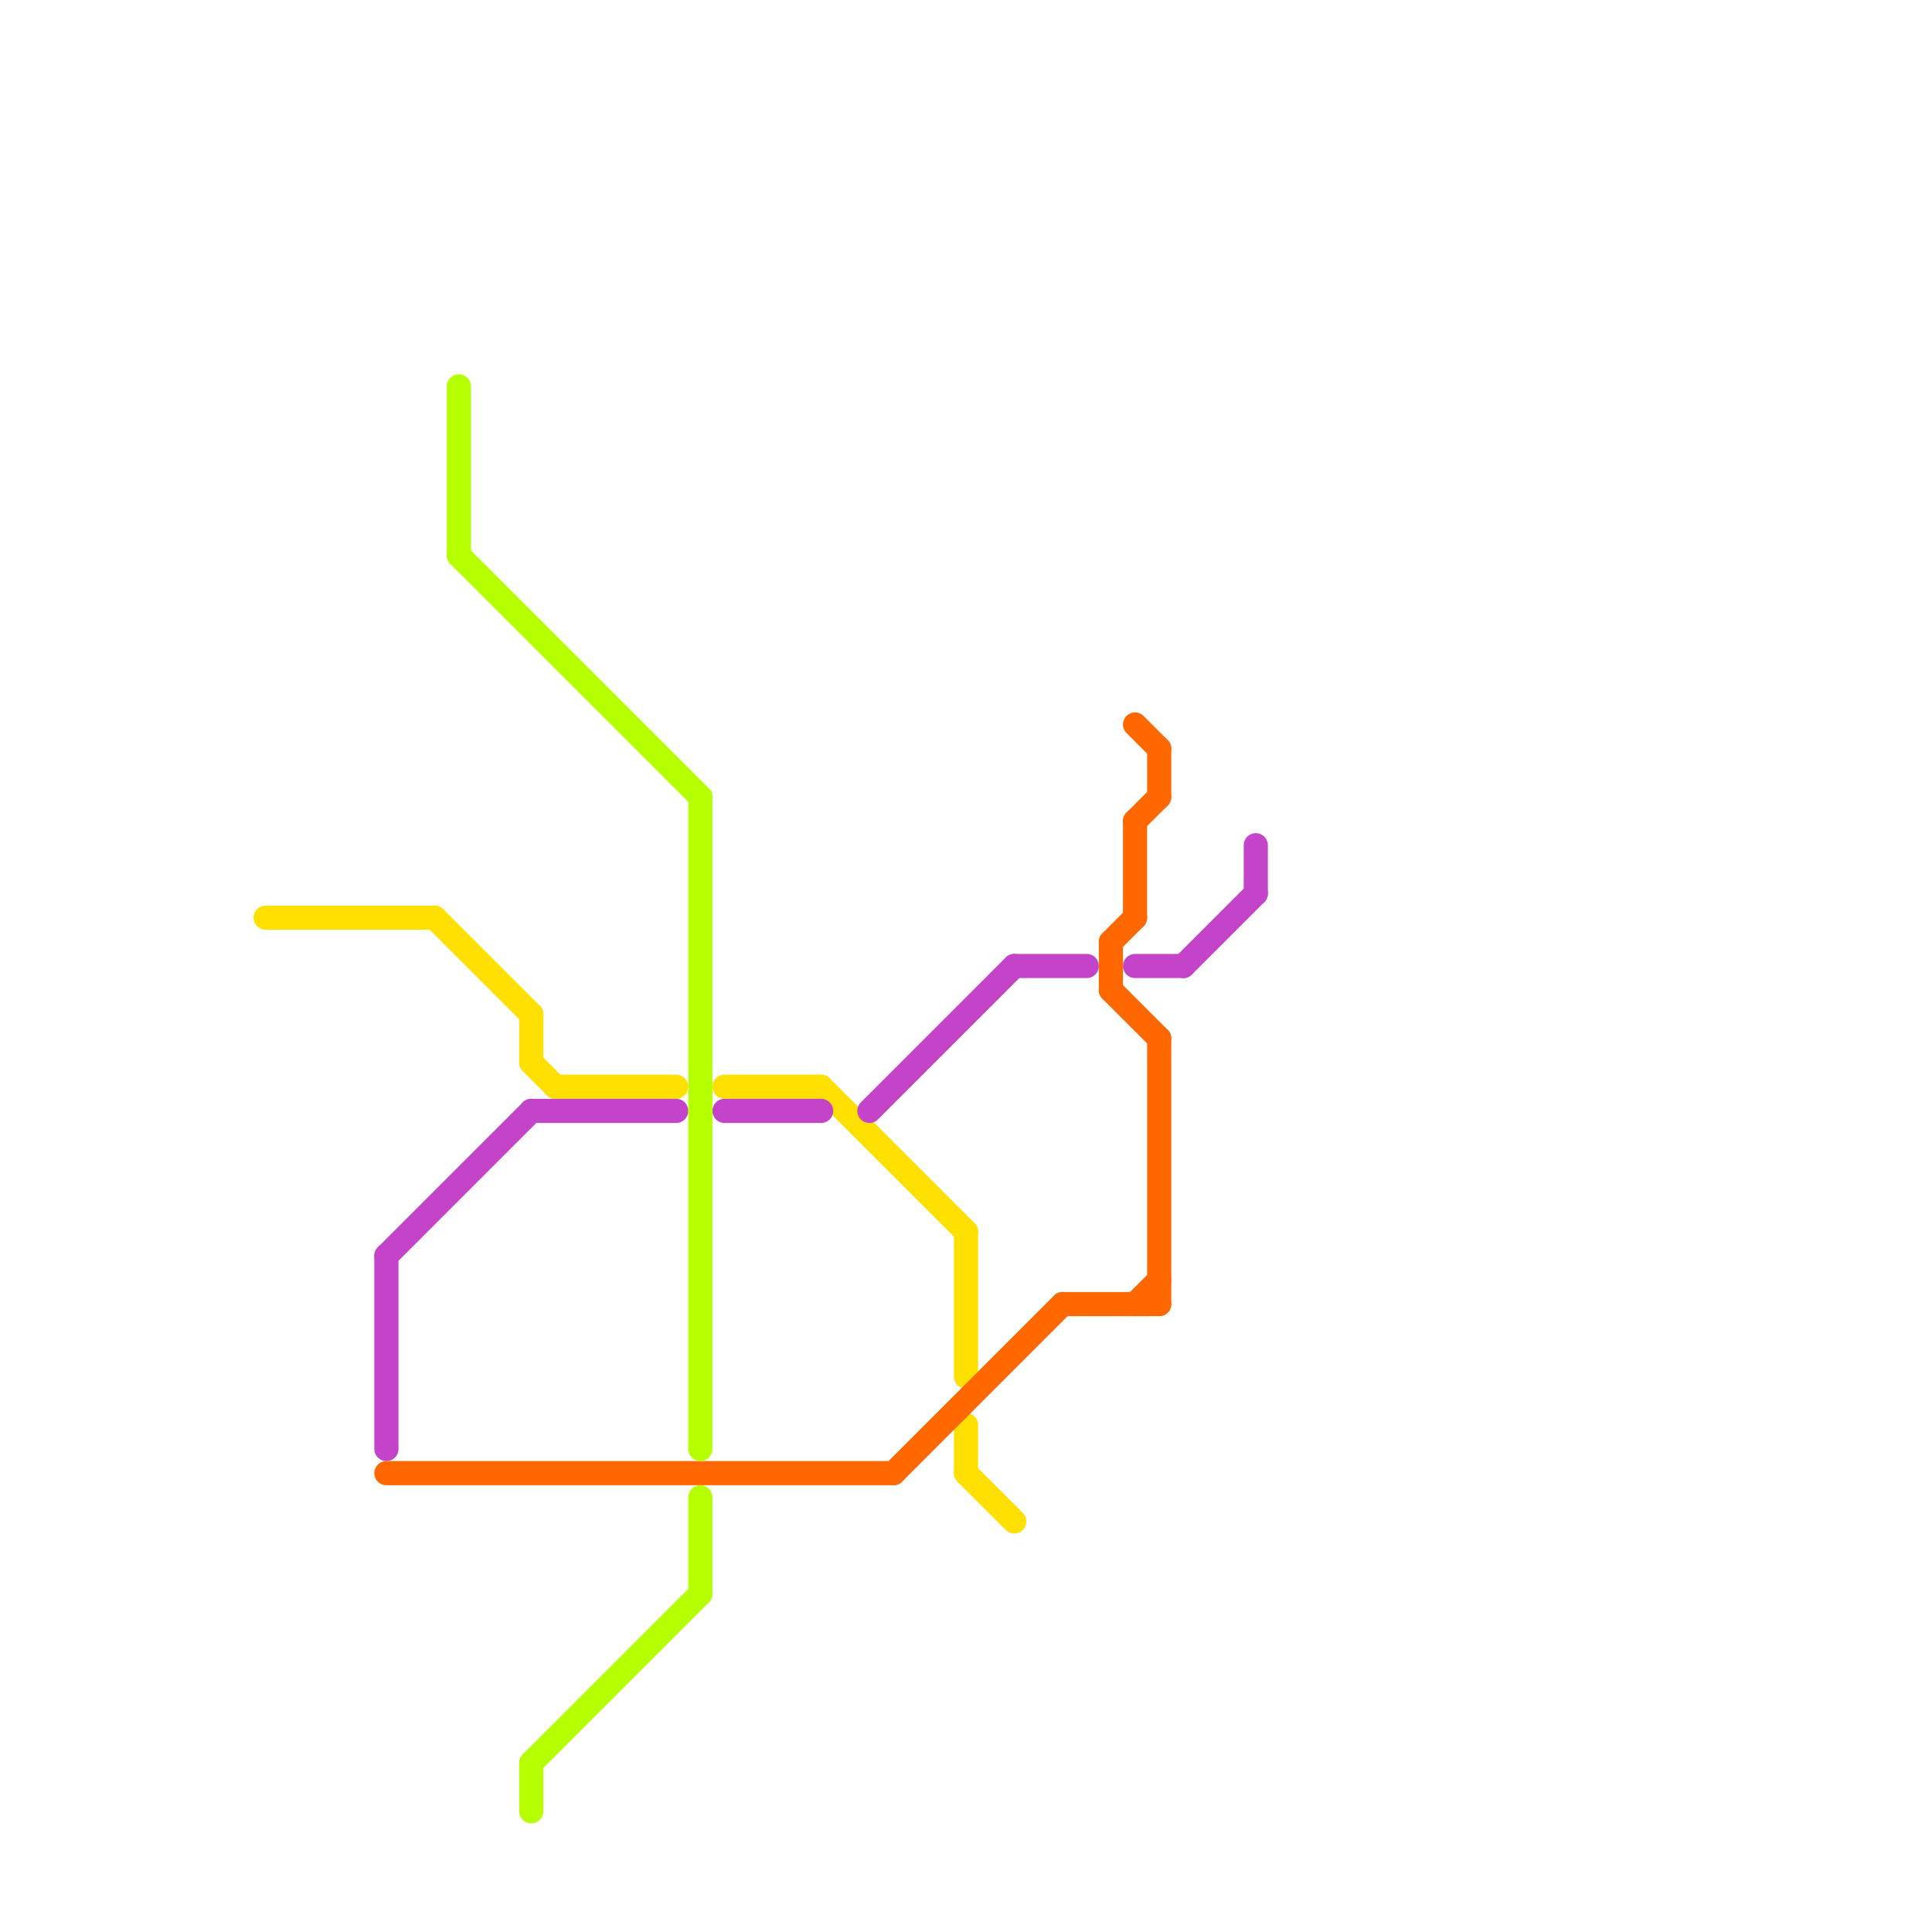 
<svg version="1.1" xmlns="http://www.w3.org/2000/svg" viewBox="0 0 80 80">
<style>text { font: 1px Helvetica; font-weight: 600; white-space: pre; dominant-baseline: central; } line { stroke-width: 1; fill: none; stroke-linecap: round; stroke-linejoin: round; } .c0 { stroke: #ffe000 } .c1 { stroke: #c444c9 } .c2 { stroke: #ff6700 } .c3 { stroke: #b5ff01 }</style><defs><g id="wm-xf"><circle r="1.2" fill="#000"/><circle r="0.9" fill="#fff"/><circle r="0.6" fill="#000"/><circle r="0.3" fill="#fff"/></g><g id="wm"><circle r="0.6" fill="#000"/><circle r="0.3" fill="#fff"/></g></defs><line class="c0" x1="22" y1="44" x2="23" y2="45"/><line class="c0" x1="23" y1="45" x2="28" y2="45"/><line class="c0" x1="30" y1="45" x2="34" y2="45"/><line class="c0" x1="34" y1="45" x2="40" y2="51"/><line class="c0" x1="40" y1="51" x2="40" y2="57"/><line class="c0" x1="11" y1="38" x2="18" y2="38"/><line class="c0" x1="22" y1="42" x2="22" y2="44"/><line class="c0" x1="40" y1="59" x2="40" y2="61"/><line class="c0" x1="40" y1="61" x2="42" y2="63"/><line class="c0" x1="18" y1="38" x2="22" y2="42"/><line class="c1" x1="49" y1="40" x2="52" y2="37"/><line class="c1" x1="22" y1="46" x2="28" y2="46"/><line class="c1" x1="16" y1="52" x2="16" y2="60"/><line class="c1" x1="30" y1="46" x2="34" y2="46"/><line class="c1" x1="16" y1="52" x2="22" y2="46"/><line class="c1" x1="52" y1="35" x2="52" y2="37"/><line class="c1" x1="47" y1="40" x2="49" y2="40"/><line class="c1" x1="42" y1="40" x2="45" y2="40"/><line class="c1" x1="36" y1="46" x2="42" y2="40"/><line class="c2" x1="47" y1="34" x2="47" y2="38"/><line class="c2" x1="44" y1="54" x2="48" y2="54"/><line class="c2" x1="48" y1="31" x2="48" y2="33"/><line class="c2" x1="47" y1="30" x2="48" y2="31"/><line class="c2" x1="46" y1="41" x2="48" y2="43"/><line class="c2" x1="46" y1="39" x2="46" y2="41"/><line class="c2" x1="48" y1="43" x2="48" y2="54"/><line class="c2" x1="37" y1="61" x2="44" y2="54"/><line class="c2" x1="47" y1="34" x2="48" y2="33"/><line class="c2" x1="16" y1="61" x2="37" y2="61"/><line class="c2" x1="47" y1="54" x2="48" y2="53"/><line class="c2" x1="46" y1="39" x2="47" y2="38"/><line class="c3" x1="22" y1="73" x2="22" y2="75"/><line class="c3" x1="29" y1="33" x2="29" y2="60"/><line class="c3" x1="29" y1="62" x2="29" y2="66"/><line class="c3" x1="22" y1="73" x2="29" y2="66"/><line class="c3" x1="19" y1="16" x2="19" y2="23"/><line class="c3" x1="19" y1="23" x2="29" y2="33"/>
</svg>
